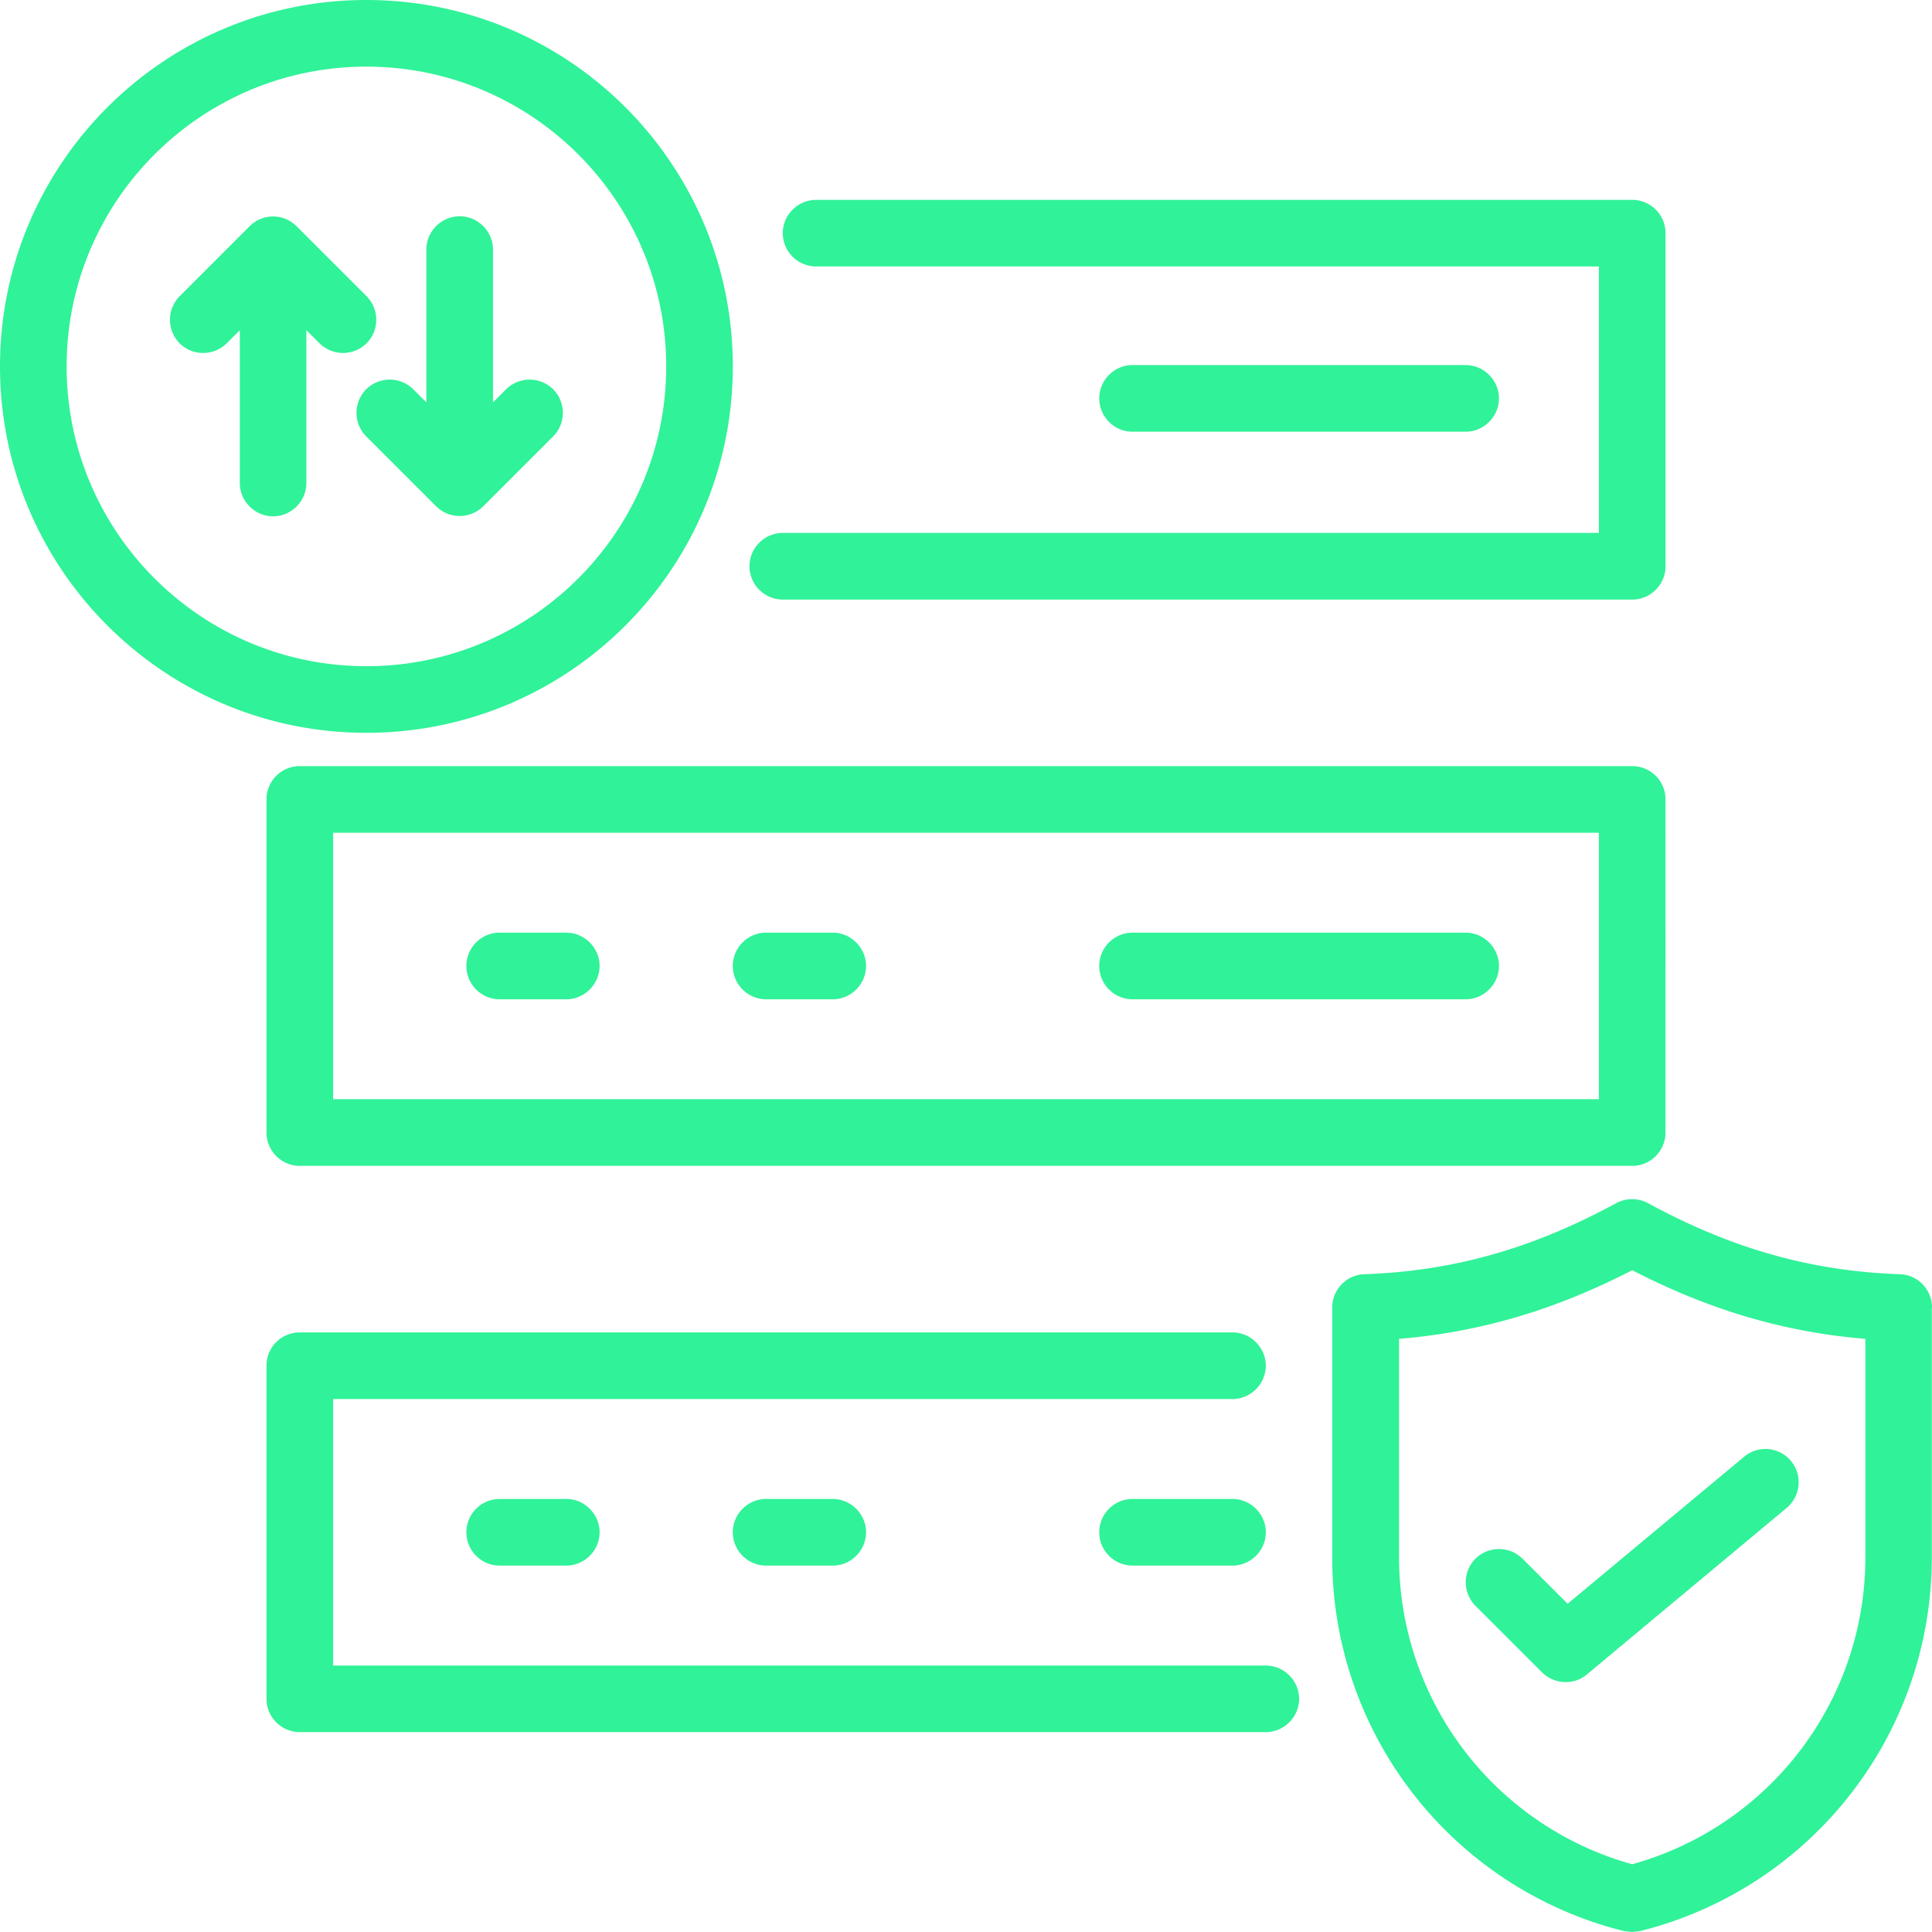 <svg width="86" height="86" viewBox="0 0 86 86" fill="none" xmlns="http://www.w3.org/2000/svg"><path fill-rule="evenodd" clip-rule="evenodd" d="M86 58.203c0-.8-.633-1.463-1.433-1.483-4.547-.158-8.066-1.462-11.21-3.163a1.493 1.493 0 0 0-1.414 0c-3.143 1.7-6.662 3.005-11.21 3.163-.79.02-1.432.683-1.432 1.483v11.13A17.13 17.13 0 0 0 72.29 85.96l.355.04.356-.04a17.137 17.137 0 0 0 12.99-16.626v-11.13H86zm-2.966 1.394v9.727c0 6.386-4.26 11.96-10.38 13.66a14.177 14.177 0 0 1-10.378-13.66v-9.727c4.072-.336 7.394-1.522 10.38-3.055 2.984 1.533 6.306 2.72 10.378 3.055zm-28.172-.287H13.345a1.48 1.48 0 0 0-1.483 1.483V75.62c0 .81.662 1.483 1.483 1.483h43c.81 0 1.483-.672 1.483-1.482 0-.81-.673-1.482-1.483-1.482H14.828V62.276h40.034c.81 0 1.483-.672 1.483-1.483 0-.81-.672-1.483-1.483-1.483zm10.814 12.17l2.966 2.964c.544.534 1.413.584 1.997.09l8.895-7.415a1.486 1.486 0 0 0 .188-2.086 1.476 1.476 0 0 0-2.086-.188L69.78 71.39l-2.008-2.007a1.492 1.492 0 0 0-2.096 0 1.492 1.492 0 0 0 0 2.096zM22.24 69.69h2.967c.81 0 1.483-.672 1.483-1.483 0-.81-.673-1.483-1.483-1.483H22.24c-.81 0-1.48.662-1.48 1.483 0 .82.67 1.483 1.48 1.483zm11.863 0h2.966c.81 0 1.482-.672 1.482-1.483 0-.81-.672-1.483-1.483-1.483h-2.967c-.81 0-1.482.662-1.482 1.483 0 .82.673 1.483 1.483 1.483zm20.76-2.966h-4.45c-.81 0-1.482.662-1.482 1.483 0 .82.673 1.483 1.484 1.483h4.448c.81 0 1.483-.672 1.483-1.483 0-.81-.672-1.483-1.483-1.483zm19.275-31.138a1.48 1.48 0 0 0-1.483-1.483h-59.31a1.48 1.48 0 0 0-1.483 1.483v14.828c0 .81.662 1.483 1.483 1.483h59.31c.82 0 1.483-.673 1.483-1.483V35.586zm-2.966 1.483v11.86H14.828V37.07h56.344zm-48.93 7.413h2.965c.81 0 1.483-.672 1.483-1.483 0-.81-.673-1.483-1.483-1.483H22.24c-.81 0-1.48.662-1.48 1.483 0 .82.67 1.483 1.48 1.483zm11.86 0h2.967c.81 0 1.482-.672 1.482-1.483 0-.81-.672-1.483-1.483-1.483h-2.967c-.81 0-1.482.662-1.482 1.483 0 .82.673 1.483 1.483 1.483zm31.14-2.966H50.413c-.81 0-1.483.662-1.483 1.483 0 .82.673 1.483 1.484 1.483H65.24c.812 0 1.484-.672 1.484-1.483 0-.81-.672-1.483-1.483-1.483zM16.31 0C7.305 0 0 7.305 0 16.31c0 9.006 7.305 16.31 16.31 16.31 9.006 0 16.31-7.304 16.31-16.31C32.62 7.305 25.317 0 16.31 0zm0 2.966c7.365 0 13.345 5.98 13.345 13.344 0 7.365-5.98 13.345-13.345 13.345-7.364 0-13.344-5.98-13.344-13.345 0-7.364 5.98-13.344 13.344-13.344zM34.845 26.69h37.81c.82 0 1.483-.673 1.483-1.483V10.38a1.48 1.48 0 0 0-1.483-1.483H36.328c-.81 0-1.483.662-1.483 1.482s.672 1.482 1.483 1.482h34.844v11.862H34.845c-.81 0-1.483.662-1.483 1.483 0 .82.672 1.483 1.483 1.483zM18.98 17.912l-.584-.584a1.492 1.492 0 0 0-2.096 0 1.49 1.49 0 0 0 0 2.096l3.114 3.114a1.49 1.49 0 0 0 2.096 0l3.114-3.114a1.492 1.492 0 0 0 0-2.096 1.492 1.492 0 0 0-2.096 0l-.583.584v-6.8c0-.822-.672-1.484-1.483-1.484-.81 0-1.483.662-1.483 1.483v6.802zM10.675 14.7v6.8c0 .81.672 1.483 1.483 1.483.81 0 1.48-.672 1.48-1.483v-6.8l.585.582a1.492 1.492 0 0 0 2.095 0 1.49 1.49 0 0 0 0-2.095l-3.114-3.114a1.474 1.474 0 0 0-2.095 0l-3.113 3.114a1.492 1.492 0 0 0 0 2.095 1.492 1.492 0 0 0 2.096 0l.583-.583zm54.565 1.55H50.415c-.81 0-1.483.663-1.483 1.484 0 .82.673 1.483 1.484 1.483H65.24c.812 0 1.484-.673 1.484-1.483s-.672-1.483-1.483-1.483z" fill="#30F298"/></svg>